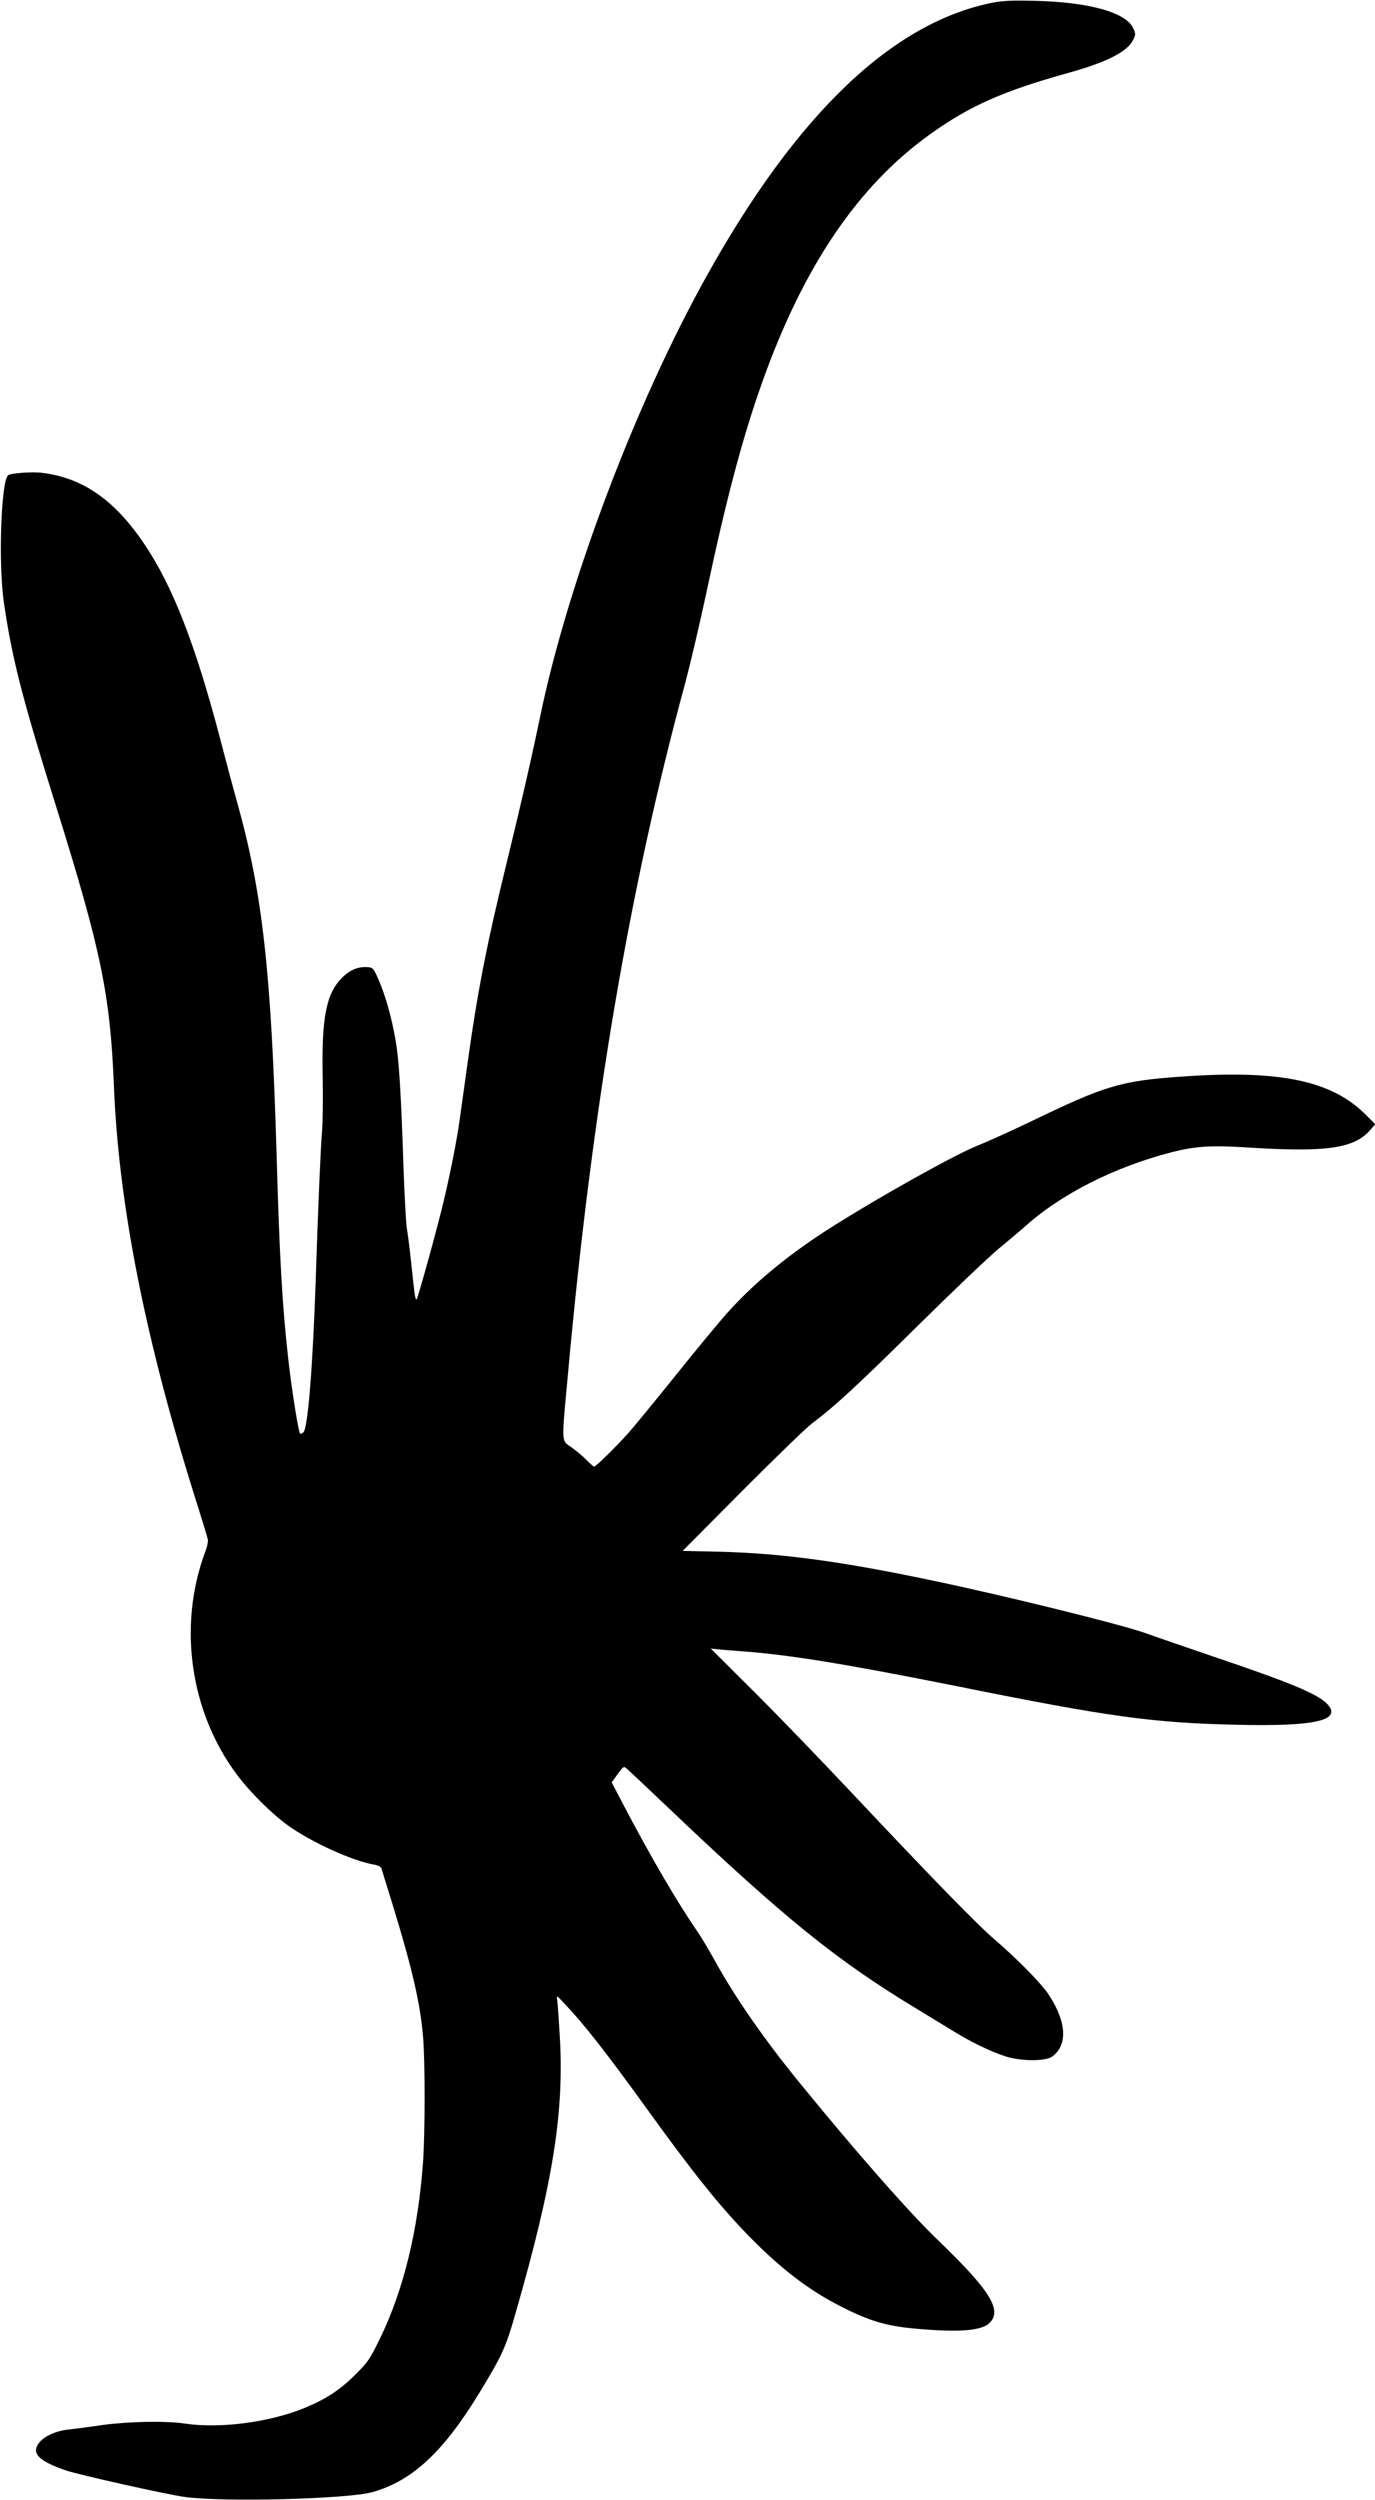 <?xml version="1.0" standalone="no"?>
<!DOCTYPE svg PUBLIC "-//W3C//DTD SVG 20010904//EN"
 "http://www.w3.org/TR/2001/REC-SVG-20010904/DTD/svg10.dtd">
<svg version="1.0" xmlns="http://www.w3.org/2000/svg"
 width="845pt" height="1536pt" viewBox="0 0 845 1536"
 preserveAspectRatio="xMidYMid meet">
<g transform="translate(0,1536) scale(0.1,-0.1)"
fill="#000000" stroke="none">
<path d="M6108 15345 c-617 -118 -1208 -679 -1766 -1682 -436 -782 -850 -1877
-1021 -2698 -56 -270 -119 -544 -205 -896 -127 -519 -182 -802 -246 -1264 -17
-121 -37 -269 -46 -330 -15 -111 -55 -315 -94 -480 -33 -145 -161 -609 -170
-618 -4 -5 -10 18 -14 50 -4 32 -13 119 -21 193 -8 74 -19 162 -25 195 -5 33
-14 197 -20 365 -16 484 -28 667 -49 790 -24 137 -60 268 -104 370 -30 69 -35
75 -64 78 -60 6 -115 -17 -164 -68 -95 -97 -123 -245 -116 -605 2 -132 1 -283
-4 -335 -9 -107 -24 -464 -39 -920 -18 -529 -48 -902 -75 -929 -8 -8 -17 -12
-21 -8 -10 10 -52 272 -73 463 -36 320 -53 612 -71 1244 -33 1137 -87 1617
-245 2180 -24 85 -70 259 -103 385 -149 568 -289 930 -460 1185 -183 275 -379
413 -631 445 -57 8 -189 -1 -210 -14 -44 -28 -62 -536 -28 -776 50 -347 111
-586 322 -1260 276 -883 332 -1154 355 -1715 29 -740 198 -1586 516 -2585 31
-99 59 -190 61 -202 3 -12 -4 -47 -16 -77 -169 -453 -93 -985 196 -1370 81
-108 211 -237 313 -311 144 -103 395 -217 527 -240 26 -4 44 -13 47 -23 3 -9
34 -112 70 -227 120 -391 170 -610 186 -810 13 -159 12 -584 0 -765 -30 -420
-120 -790 -266 -1089 -61 -125 -73 -143 -153 -222 -93 -93 -183 -151 -316
-205 -217 -87 -516 -125 -730 -93 -114 17 -344 13 -505 -9 -80 -12 -174 -24
-210 -28 -74 -7 -148 -41 -179 -80 -51 -65 -5 -113 164 -171 83 -28 615 -147
730 -163 238 -33 1002 -13 1155 30 244 69 436 248 656 610 141 231 162 277
225 498 229 798 297 1229 269 1696 -6 104 -13 203 -16 220 -5 30 -4 30 46 -24
122 -129 258 -303 505 -645 283 -393 448 -598 624 -779 202 -207 378 -341 581
-442 169 -85 270 -114 445 -130 280 -25 416 -13 462 41 69 79 -10 201 -318
498 -174 166 -497 533 -840 953 -229 279 -413 544 -539 774 -35 63 -82 142
-105 175 -119 172 -287 459 -449 768 l-77 147 37 51 c36 49 37 50 57 32 12
-10 118 -110 237 -223 728 -693 1052 -955 1550 -1255 74 -45 173 -105 220
-134 105 -65 222 -122 315 -153 97 -32 250 -33 292 -2 95 71 88 210 -19 375
-45 71 -194 222 -336 344 -103 88 -362 353 -877 900 -186 198 -457 479 -603
624 l-264 263 58 -6 c33 -3 95 -8 139 -11 292 -22 634 -78 1325 -216 922 -186
1196 -224 1710 -235 488 -12 655 28 553 131 -60 60 -232 131 -688 285 -176 60
-365 125 -420 145 -145 53 -857 229 -1310 324 -564 119 -930 168 -1310 178
l-230 5 365 367 c201 202 394 389 430 416 140 105 280 234 655 605 215 212
439 426 500 475 60 50 130 108 155 131 222 199 548 364 899 455 149 38 245 44
476 29 472 -30 646 -6 744 106 l33 37 -54 54 c-210 214 -530 282 -1136 239
-375 -26 -470 -55 -927 -276 -115 -55 -262 -122 -325 -147 -167 -66 -775 -412
-1020 -581 -205 -141 -374 -285 -518 -445 -46 -51 -188 -222 -316 -382 -128
-159 -263 -324 -300 -365 -79 -87 -194 -200 -205 -200 -4 0 -24 18 -45 39 -21
22 -62 56 -92 78 -66 47 -64 11 -24 448 148 1634 379 2995 724 4260 29 110 86
352 126 539 122 576 223 958 344 1297 253 712 589 1208 1033 1525 245 175 445
264 855 378 226 63 354 127 390 198 17 33 18 39 4 71 -41 99 -268 164 -606
172 -127 3 -196 1 -252 -10z"/>
</g>
</svg>
